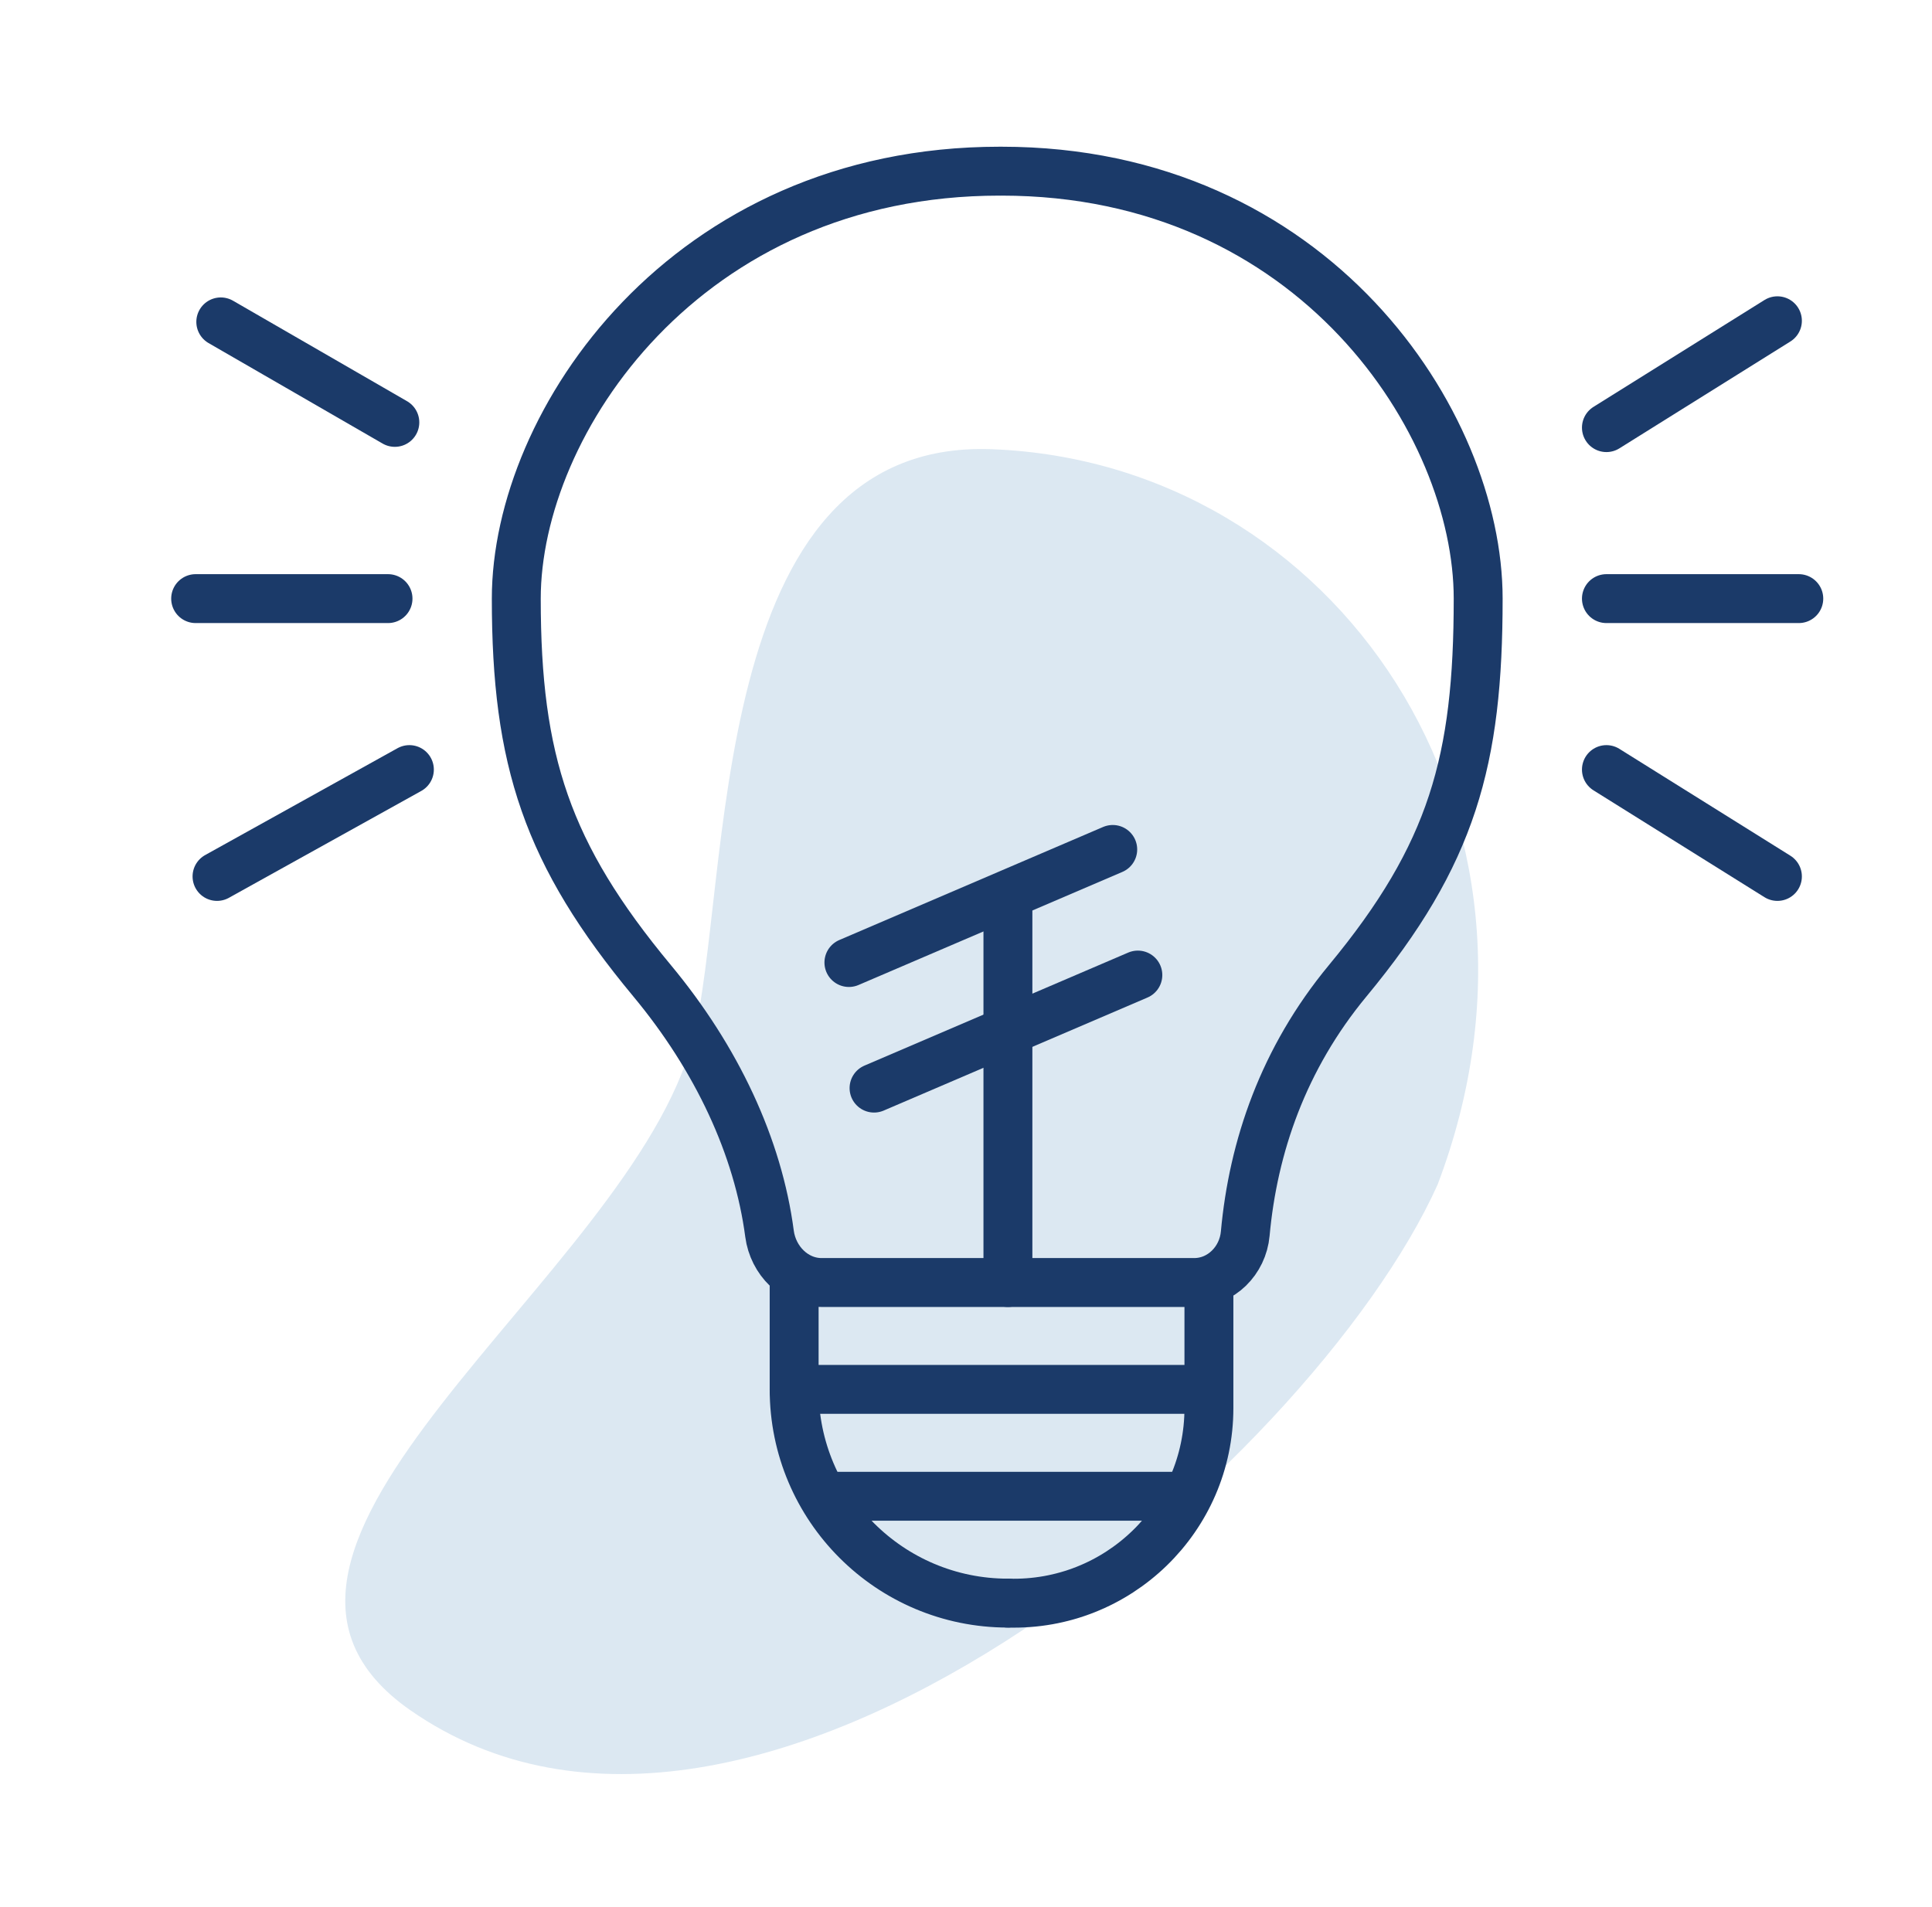 <svg width="79" height="78" viewBox="0 0 79 78" fill="none" xmlns="http://www.w3.org/2000/svg">
<rect width="79" height="78" fill="white"/>
<path d="M16.79 69.949C30.762 79.665 53.635 59.889 58.782 48.451C64.533 33.331 54.59 18.903 40.553 18.371C28.739 17.923 29.954 36.269 28.321 42.55C25.807 52.213 7.338 63.377 16.79 69.949Z" fill="#DCE8F2"/>
<path d="M8 24.481H11.933H15.866" stroke="#1B3A69" stroke-width="2" stroke-linecap="round"/>
<path d="M9.028 13.164L12.587 15.219L16.145 17.274" stroke="#1B3A69" stroke-width="2" stroke-linecap="round"/>
<path d="M8.874 35.843L16.74 31.473" stroke="#1B3A69" stroke-width="2" stroke-linecap="round"/>
<path d="M73.553 24.481L69.62 24.481L65.687 24.481" stroke="#1B3A69" stroke-width="2" stroke-linecap="round"/>
<path d="M72.679 13.118L69.183 15.303L65.687 17.488" stroke="#1B3A69" stroke-width="2" stroke-linecap="round"/>
<path d="M72.679 35.843L65.687 31.473" stroke="#1B3A69" stroke-width="2" stroke-linecap="round"/>
<path d="M32.473 56.82H49.08M34.221 61.191H48.206" stroke="#1B3A69" stroke-width="2" stroke-linecap="round"/>
<path d="M40.951 7C53.718 7 60.443 17.281 60.443 24.481C60.443 31.103 59.396 34.929 55.106 40.112C52.471 43.295 51.242 46.902 50.918 50.453C50.818 51.553 49.933 52.45 48.828 52.45H41.214" stroke="#1B3A69" stroke-width="2" stroke-linecap="round"/>
<path d="M40.876 7C28.034 7 21.111 17.281 21.111 24.481C21.111 31.103 22.361 34.929 26.667 40.112C29.312 43.296 30.999 46.904 31.466 50.456C31.611 51.551 32.495 52.45 33.599 52.45H41.214" stroke="#1B3A69" stroke-width="2" stroke-linecap="round"/>
<path d="M49.433 52.45V57.584C49.433 62.084 45.713 65.695 41.214 65.561V65.561" stroke="#1B3A69" stroke-width="2" stroke-linecap="round"/>
<path d="M32.473 52.45V56.82C32.473 61.648 36.386 65.561 41.214 65.561V65.561" stroke="#1B3A69" stroke-width="2" stroke-linecap="round"/>
<path d="M41.214 51.576L41.214 36.717" stroke="#1B3A69" stroke-width="2" stroke-linecap="round"/>
<path d="M35.74 44.499L46.527 39.876" stroke="#1B3A69" stroke-width="2" stroke-linecap="round"/>
<path d="M34.712 39.363L45.5 34.739" stroke="#1B3A69" stroke-width="2" stroke-linecap="round"/>
</svg>
